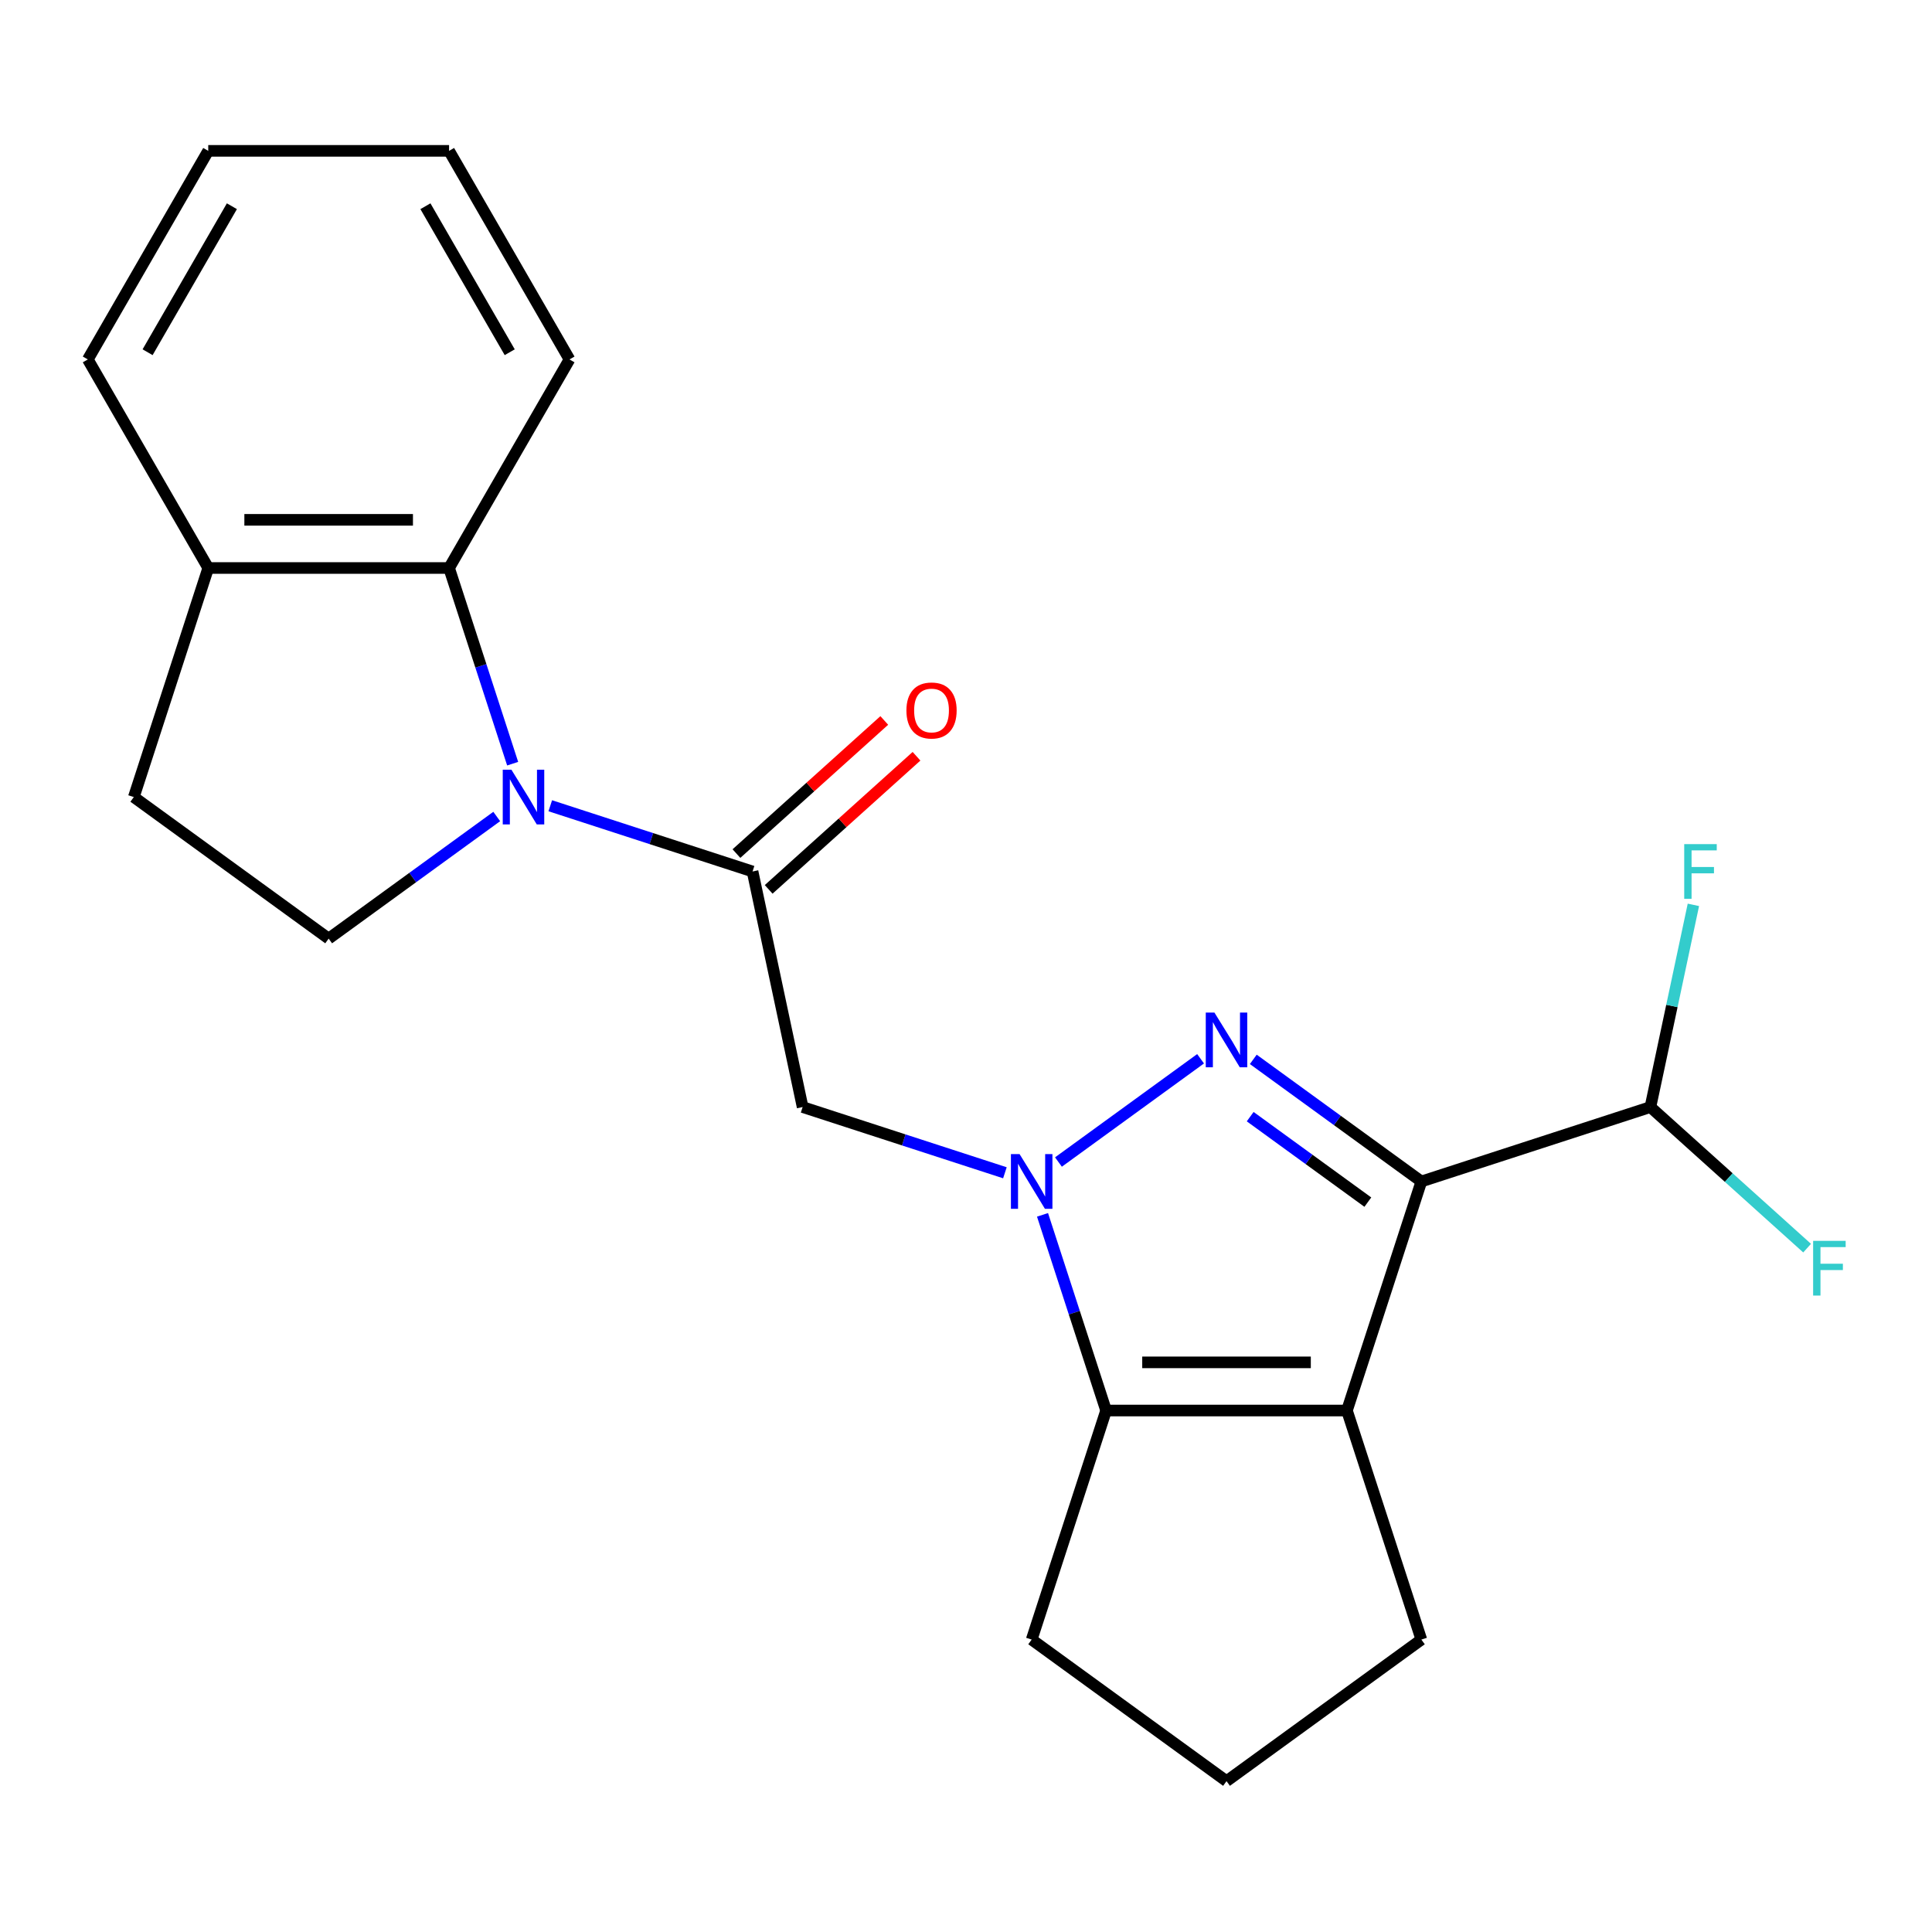<?xml version='1.0' encoding='iso-8859-1'?>
<svg version='1.1' baseProfile='full'
              xmlns='http://www.w3.org/2000/svg'
                      xmlns:rdkit='http://www.rdkit.org/xml'
                      xmlns:xlink='http://www.w3.org/1999/xlink'
                  xml:space='preserve'
width='1000px' height='1000px' viewBox='0 0 1000 1000'>
<!-- END OF HEADER -->
<rect style='opacity:1.0;fill:#FFFFFF;stroke:none' width='1000' height='1000' x='0' y='0'> </rect>
<path class='bond-1' d='M 547.851,601.464 L 621.417,548.015' style='fill:none;fill-rule:evenodd;stroke:#0000FF;stroke-width:6px;stroke-linecap:butt;stroke-linejoin:miter;stroke-opacity:1' />
<path class='bond-4' d='M 539.608,628.807 L 556.062,679.448' style='fill:none;fill-rule:evenodd;stroke:#0000FF;stroke-width:6px;stroke-linecap:butt;stroke-linejoin:miter;stroke-opacity:1' />
<path class='bond-4' d='M 556.062,679.448 L 572.516,730.088' style='fill:none;fill-rule:evenodd;stroke:#000000;stroke-width:6px;stroke-linecap:butt;stroke-linejoin:miter;stroke-opacity:1' />
<path class='bond-6' d='M 520.138,607.029 L 467.788,590.019' style='fill:none;fill-rule:evenodd;stroke:#0000FF;stroke-width:6px;stroke-linecap:butt;stroke-linejoin:miter;stroke-opacity:1' />
<path class='bond-6' d='M 467.788,590.019 L 415.438,573.01' style='fill:none;fill-rule:evenodd;stroke:#000000;stroke-width:6px;stroke-linecap:butt;stroke-linejoin:miter;stroke-opacity:1' />
<path class='bond-0' d='M 735.696,611.531 L 692.199,579.929' style='fill:none;fill-rule:evenodd;stroke:#000000;stroke-width:6px;stroke-linecap:butt;stroke-linejoin:miter;stroke-opacity:1' />
<path class='bond-0' d='M 692.199,579.929 L 648.702,548.326' style='fill:none;fill-rule:evenodd;stroke:#0000FF;stroke-width:6px;stroke-linecap:butt;stroke-linejoin:miter;stroke-opacity:1' />
<path class='bond-0' d='M 707.992,622.22 L 677.544,600.099' style='fill:none;fill-rule:evenodd;stroke:#000000;stroke-width:6px;stroke-linecap:butt;stroke-linejoin:miter;stroke-opacity:1' />
<path class='bond-0' d='M 677.544,600.099 L 647.096,577.977' style='fill:none;fill-rule:evenodd;stroke:#0000FF;stroke-width:6px;stroke-linecap:butt;stroke-linejoin:miter;stroke-opacity:1' />
<path class='bond-8' d='M 735.696,611.531 L 854.252,573.01' style='fill:none;fill-rule:evenodd;stroke:#000000;stroke-width:6px;stroke-linecap:butt;stroke-linejoin:miter;stroke-opacity:1' />
<path class='bond-22' d='M 735.696,611.531 L 697.174,730.088' style='fill:none;fill-rule:evenodd;stroke:#000000;stroke-width:6px;stroke-linecap:butt;stroke-linejoin:miter;stroke-opacity:1' />
<path class='bond-2' d='M 697.174,730.088 L 572.516,730.088' style='fill:none;fill-rule:evenodd;stroke:#000000;stroke-width:6px;stroke-linecap:butt;stroke-linejoin:miter;stroke-opacity:1' />
<path class='bond-2' d='M 678.475,705.156 L 591.215,705.156' style='fill:none;fill-rule:evenodd;stroke:#000000;stroke-width:6px;stroke-linecap:butt;stroke-linejoin:miter;stroke-opacity:1' />
<path class='bond-13' d='M 697.174,730.088 L 735.696,848.645' style='fill:none;fill-rule:evenodd;stroke:#000000;stroke-width:6px;stroke-linecap:butt;stroke-linejoin:miter;stroke-opacity:1' />
<path class='bond-3' d='M 284.82,417.056 L 337.17,434.066' style='fill:none;fill-rule:evenodd;stroke:#0000FF;stroke-width:6px;stroke-linecap:butt;stroke-linejoin:miter;stroke-opacity:1' />
<path class='bond-3' d='M 337.17,434.066 L 389.52,451.076' style='fill:none;fill-rule:evenodd;stroke:#000000;stroke-width:6px;stroke-linecap:butt;stroke-linejoin:miter;stroke-opacity:1' />
<path class='bond-7' d='M 265.35,395.278 L 248.896,344.637' style='fill:none;fill-rule:evenodd;stroke:#0000FF;stroke-width:6px;stroke-linecap:butt;stroke-linejoin:miter;stroke-opacity:1' />
<path class='bond-7' d='M 248.896,344.637 L 232.442,293.997' style='fill:none;fill-rule:evenodd;stroke:#000000;stroke-width:6px;stroke-linecap:butt;stroke-linejoin:miter;stroke-opacity:1' />
<path class='bond-9' d='M 257.107,422.621 L 213.61,454.224' style='fill:none;fill-rule:evenodd;stroke:#0000FF;stroke-width:6px;stroke-linecap:butt;stroke-linejoin:miter;stroke-opacity:1' />
<path class='bond-9' d='M 213.61,454.224 L 170.113,485.826' style='fill:none;fill-rule:evenodd;stroke:#000000;stroke-width:6px;stroke-linecap:butt;stroke-linejoin:miter;stroke-opacity:1' />
<path class='bond-16' d='M 572.516,730.088 L 533.995,848.645' style='fill:none;fill-rule:evenodd;stroke:#000000;stroke-width:6px;stroke-linecap:butt;stroke-linejoin:miter;stroke-opacity:1' />
<path class='bond-5' d='M 389.52,451.076 L 415.438,573.01' style='fill:none;fill-rule:evenodd;stroke:#000000;stroke-width:6px;stroke-linecap:butt;stroke-linejoin:miter;stroke-opacity:1' />
<path class='bond-11' d='M 397.861,460.339 L 436.122,425.889' style='fill:none;fill-rule:evenodd;stroke:#000000;stroke-width:6px;stroke-linecap:butt;stroke-linejoin:miter;stroke-opacity:1' />
<path class='bond-11' d='M 436.122,425.889 L 474.384,391.438' style='fill:none;fill-rule:evenodd;stroke:#FF0000;stroke-width:6px;stroke-linecap:butt;stroke-linejoin:miter;stroke-opacity:1' />
<path class='bond-11' d='M 381.179,441.812 L 419.44,407.361' style='fill:none;fill-rule:evenodd;stroke:#000000;stroke-width:6px;stroke-linecap:butt;stroke-linejoin:miter;stroke-opacity:1' />
<path class='bond-11' d='M 419.44,407.361 L 457.701,372.91' style='fill:none;fill-rule:evenodd;stroke:#FF0000;stroke-width:6px;stroke-linecap:butt;stroke-linejoin:miter;stroke-opacity:1' />
<path class='bond-10' d='M 232.442,293.997 L 107.784,293.997' style='fill:none;fill-rule:evenodd;stroke:#000000;stroke-width:6px;stroke-linecap:butt;stroke-linejoin:miter;stroke-opacity:1' />
<path class='bond-10' d='M 213.743,269.066 L 126.482,269.066' style='fill:none;fill-rule:evenodd;stroke:#000000;stroke-width:6px;stroke-linecap:butt;stroke-linejoin:miter;stroke-opacity:1' />
<path class='bond-17' d='M 232.442,293.997 L 294.771,186.04' style='fill:none;fill-rule:evenodd;stroke:#000000;stroke-width:6px;stroke-linecap:butt;stroke-linejoin:miter;stroke-opacity:1' />
<path class='bond-14' d='M 854.252,573.01 L 894.804,609.522' style='fill:none;fill-rule:evenodd;stroke:#000000;stroke-width:6px;stroke-linecap:butt;stroke-linejoin:miter;stroke-opacity:1' />
<path class='bond-14' d='M 894.804,609.522 L 935.355,646.035' style='fill:none;fill-rule:evenodd;stroke:#33CCCC;stroke-width:6px;stroke-linecap:butt;stroke-linejoin:miter;stroke-opacity:1' />
<path class='bond-15' d='M 854.252,573.01 L 865.375,520.681' style='fill:none;fill-rule:evenodd;stroke:#000000;stroke-width:6px;stroke-linecap:butt;stroke-linejoin:miter;stroke-opacity:1' />
<path class='bond-15' d='M 865.375,520.681 L 876.498,468.352' style='fill:none;fill-rule:evenodd;stroke:#33CCCC;stroke-width:6px;stroke-linecap:butt;stroke-linejoin:miter;stroke-opacity:1' />
<path class='bond-12' d='M 170.113,485.826 L 69.262,412.554' style='fill:none;fill-rule:evenodd;stroke:#000000;stroke-width:6px;stroke-linecap:butt;stroke-linejoin:miter;stroke-opacity:1' />
<path class='bond-19' d='M 107.784,293.997 L 45.455,186.04' style='fill:none;fill-rule:evenodd;stroke:#000000;stroke-width:6px;stroke-linecap:butt;stroke-linejoin:miter;stroke-opacity:1' />
<path class='bond-24' d='M 107.784,293.997 L 69.262,412.554' style='fill:none;fill-rule:evenodd;stroke:#000000;stroke-width:6px;stroke-linecap:butt;stroke-linejoin:miter;stroke-opacity:1' />
<path class='bond-23' d='M 735.696,848.645 L 634.845,921.917' style='fill:none;fill-rule:evenodd;stroke:#000000;stroke-width:6px;stroke-linecap:butt;stroke-linejoin:miter;stroke-opacity:1' />
<path class='bond-18' d='M 533.995,848.645 L 634.845,921.917' style='fill:none;fill-rule:evenodd;stroke:#000000;stroke-width:6px;stroke-linecap:butt;stroke-linejoin:miter;stroke-opacity:1' />
<path class='bond-20' d='M 294.771,186.04 L 232.442,78.083' style='fill:none;fill-rule:evenodd;stroke:#000000;stroke-width:6px;stroke-linecap:butt;stroke-linejoin:miter;stroke-opacity:1' />
<path class='bond-20' d='M 263.83,182.312 L 220.2,106.743' style='fill:none;fill-rule:evenodd;stroke:#000000;stroke-width:6px;stroke-linecap:butt;stroke-linejoin:miter;stroke-opacity:1' />
<path class='bond-25' d='M 45.455,186.04 L 107.784,78.083' style='fill:none;fill-rule:evenodd;stroke:#000000;stroke-width:6px;stroke-linecap:butt;stroke-linejoin:miter;stroke-opacity:1' />
<path class='bond-25' d='M 76.395,182.312 L 120.026,106.743' style='fill:none;fill-rule:evenodd;stroke:#000000;stroke-width:6px;stroke-linecap:butt;stroke-linejoin:miter;stroke-opacity:1' />
<path class='bond-21' d='M 232.442,78.083 L 107.784,78.083' style='fill:none;fill-rule:evenodd;stroke:#000000;stroke-width:6px;stroke-linecap:butt;stroke-linejoin:miter;stroke-opacity:1' />
<path  class='atom-0' d='M 527.735 597.371
L 537.015 612.371
Q 537.935 613.851, 539.415 616.531
Q 540.895 619.211, 540.975 619.371
L 540.975 597.371
L 544.735 597.371
L 544.735 625.691
L 540.855 625.691
L 530.895 609.291
Q 529.735 607.371, 528.495 605.171
Q 527.295 602.971, 526.935 602.291
L 526.935 625.691
L 523.255 625.691
L 523.255 597.371
L 527.735 597.371
' fill='#0000FF'/>
<path  class='atom-2' d='M 628.585 524.099
L 637.865 539.099
Q 638.785 540.579, 640.265 543.259
Q 641.745 545.939, 641.825 546.099
L 641.825 524.099
L 645.585 524.099
L 645.585 552.419
L 641.705 552.419
L 631.745 536.019
Q 630.585 534.099, 629.345 531.899
Q 628.145 529.699, 627.785 529.019
L 627.785 552.419
L 624.105 552.419
L 624.105 524.099
L 628.585 524.099
' fill='#0000FF'/>
<path  class='atom-4' d='M 264.703 398.394
L 273.983 413.394
Q 274.903 414.874, 276.383 417.554
Q 277.863 420.234, 277.943 420.394
L 277.943 398.394
L 281.703 398.394
L 281.703 426.714
L 277.823 426.714
L 267.863 410.314
Q 266.703 408.394, 265.463 406.194
Q 264.263 403.994, 263.903 403.314
L 263.903 426.714
L 260.223 426.714
L 260.223 398.394
L 264.703 398.394
' fill='#0000FF'/>
<path  class='atom-12' d='M 469.159 367.743
Q 469.159 360.943, 472.519 357.143
Q 475.879 353.343, 482.159 353.343
Q 488.439 353.343, 491.799 357.143
Q 495.159 360.943, 495.159 367.743
Q 495.159 374.623, 491.759 378.543
Q 488.359 382.423, 482.159 382.423
Q 475.919 382.423, 472.519 378.543
Q 469.159 374.663, 469.159 367.743
M 482.159 379.223
Q 486.479 379.223, 488.799 376.343
Q 491.159 373.423, 491.159 367.743
Q 491.159 362.183, 488.799 359.383
Q 486.479 356.543, 482.159 356.543
Q 477.839 356.543, 475.479 359.343
Q 473.159 362.143, 473.159 367.743
Q 473.159 373.463, 475.479 376.343
Q 477.839 379.223, 482.159 379.223
' fill='#FF0000'/>
<path  class='atom-15' d='M 938.471 642.262
L 955.311 642.262
L 955.311 645.502
L 942.271 645.502
L 942.271 654.102
L 953.871 654.102
L 953.871 657.382
L 942.271 657.382
L 942.271 670.582
L 938.471 670.582
L 938.471 642.262
' fill='#33CCCC'/>
<path  class='atom-16' d='M 871.75 436.916
L 888.59 436.916
L 888.59 440.156
L 875.55 440.156
L 875.55 448.756
L 887.15 448.756
L 887.15 452.036
L 875.55 452.036
L 875.55 465.236
L 871.75 465.236
L 871.75 436.916
' fill='#33CCCC'/>
</svg>

